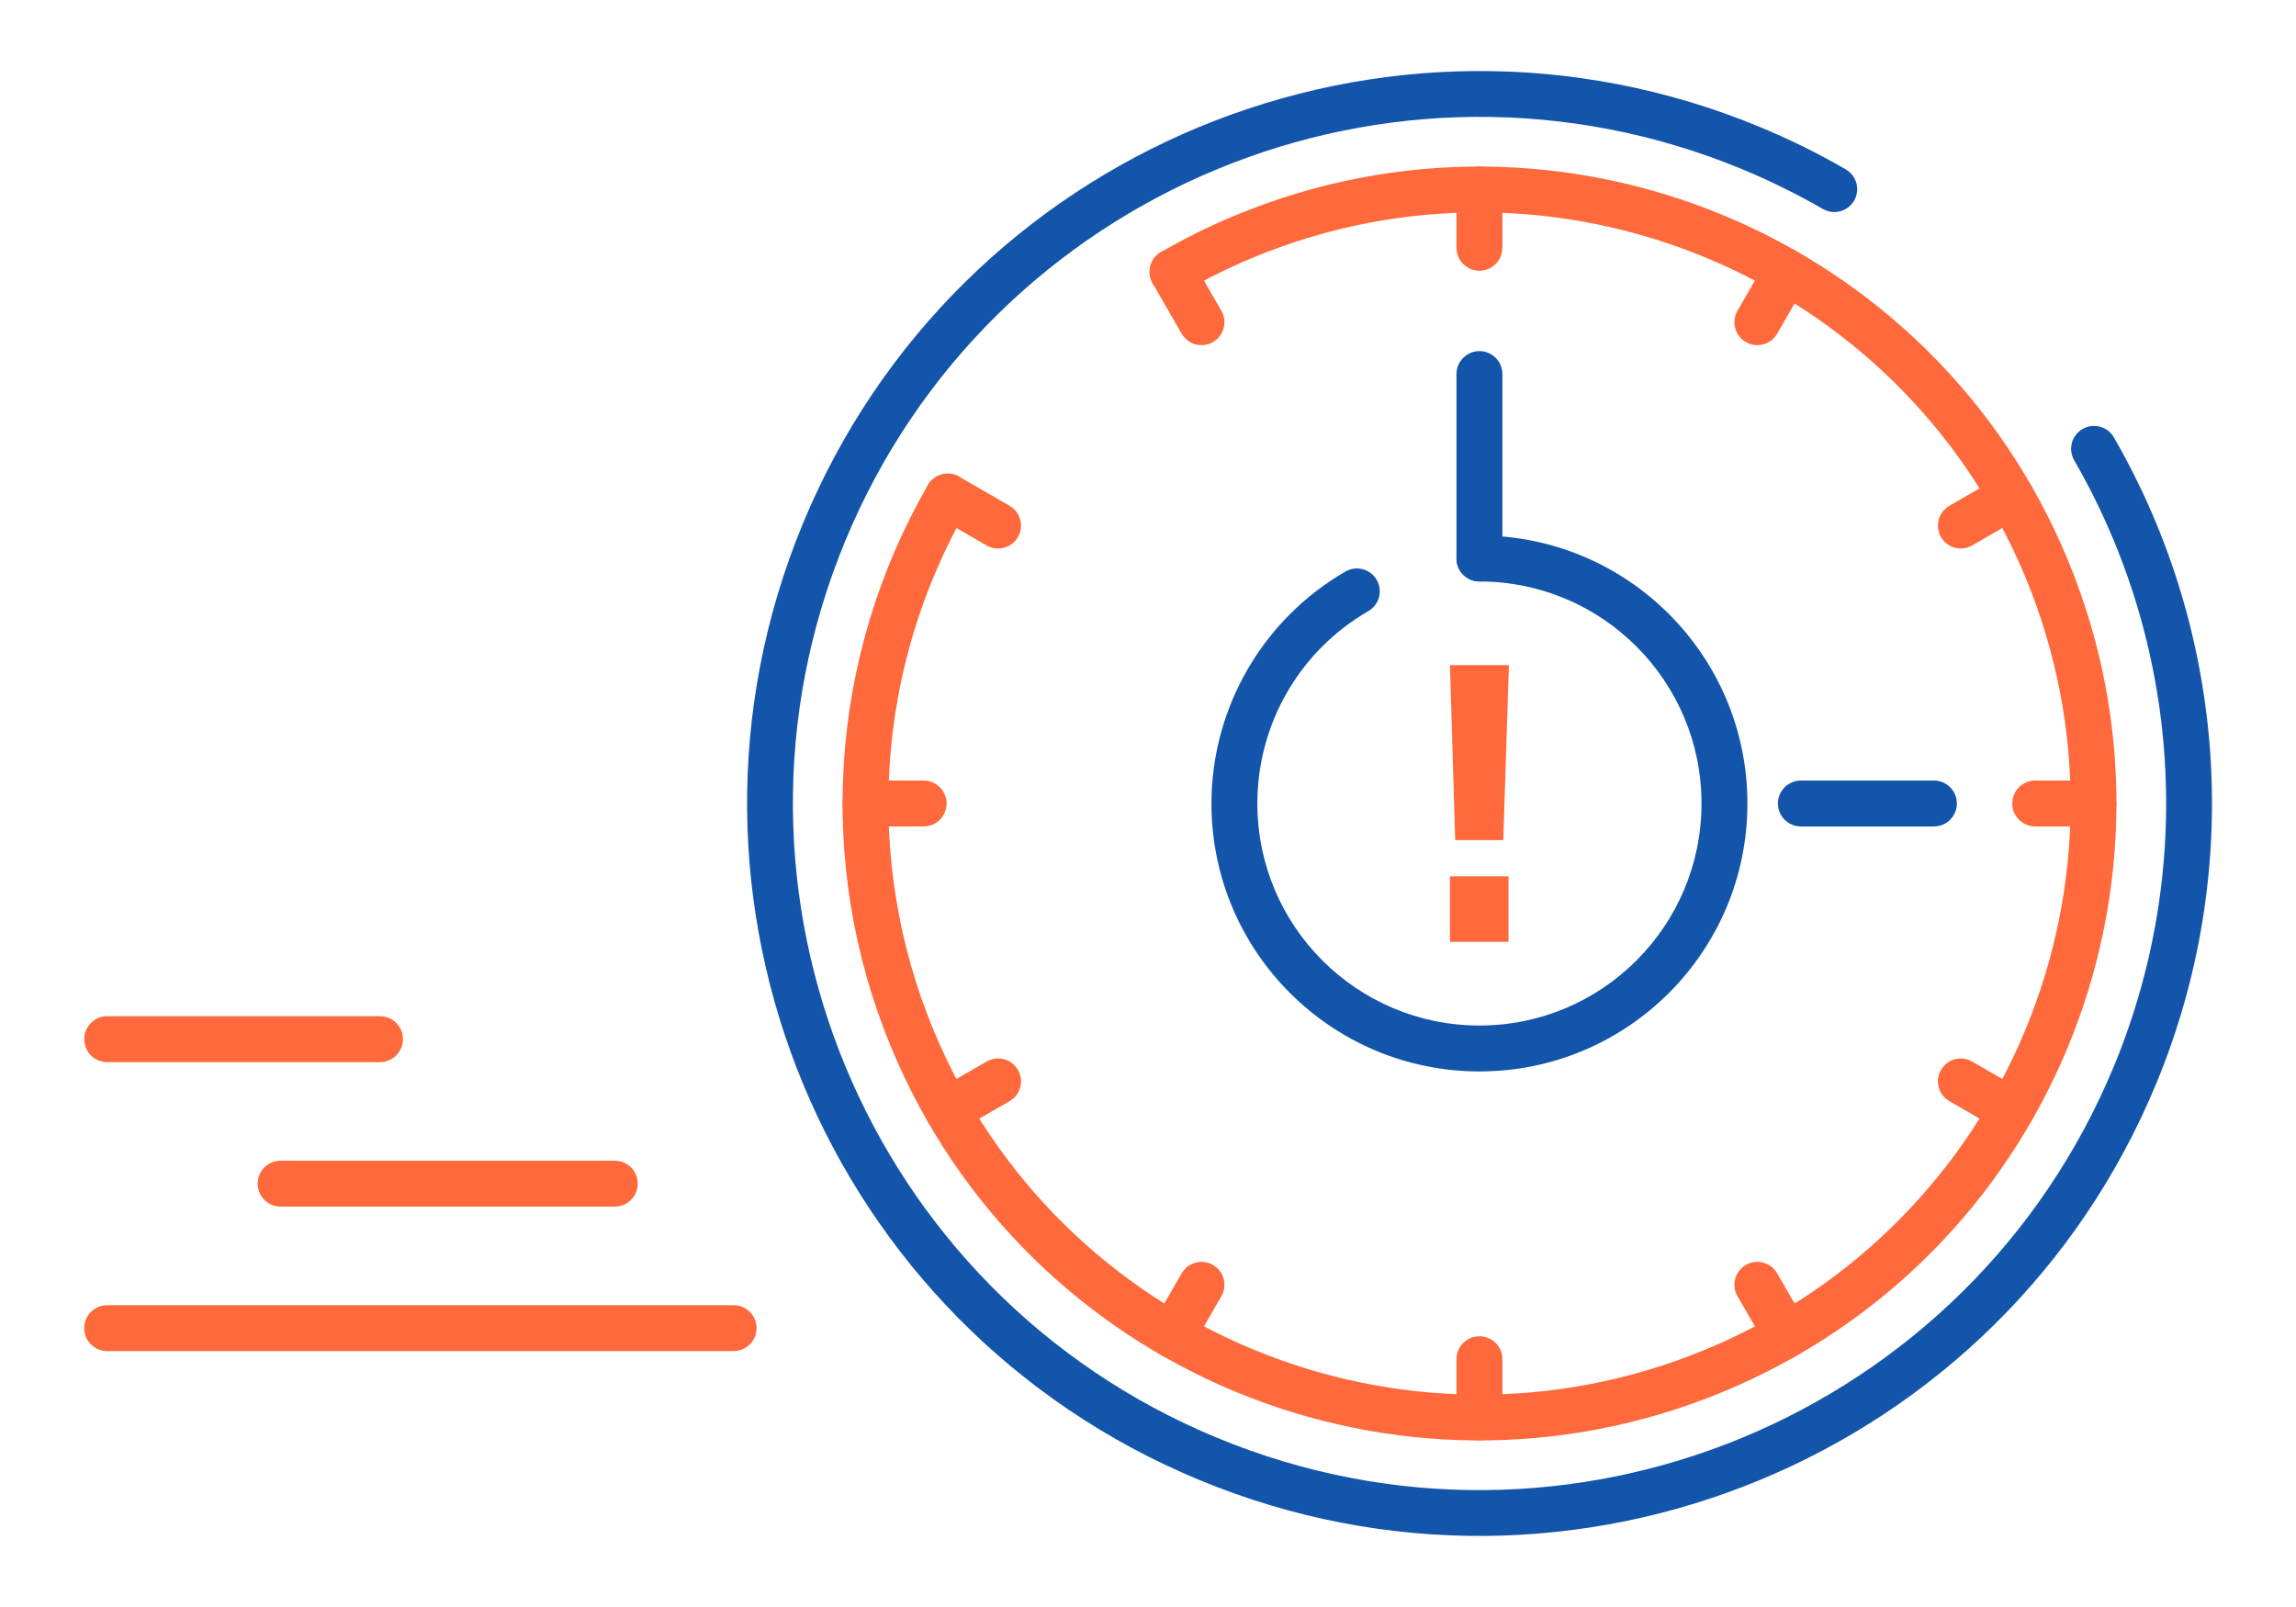 <?xml version="1.0" encoding="UTF-8"?>
<!DOCTYPE svg PUBLIC "-//W3C//DTD SVG 1.1//EN" "http://www.w3.org/Graphics/SVG/1.1/DTD/svg11.dtd">
<!-- Creator: CorelDRAW 2018 (64-Bit) -->
<svg xmlns="http://www.w3.org/2000/svg" xml:space="preserve" width="300px" height="210px" version="1.1" style="shape-rendering:geometricPrecision; text-rendering:geometricPrecision; image-rendering:optimizeQuality; fill-rule:evenodd; clip-rule:evenodd"
viewBox="0 0 6956.5 4869.6"
 xmlns:xlink="http://www.w3.org/1999/xlink">
 <defs>
  <style type="text/css">
   <![CDATA[
    .fil0 {fill:none}
    .fil2 {fill:#1255ab;fill-rule:nonzero}
    .fil1 {fill:#ff693b;fill-rule:nonzero}
   ]]>
  </style>
 </defs>
 <g id="Layer_x0020_1">
  <g id="_2394691875536">
   <rect class="fil0" width="6956.5" height="4869.6"/>
   <path class="fil1" d="M324.6 4094.1c-38.4,0 -69.5,-31.1 -69.5,-69.6 0,-38.4 31.1,-69.5 69.5,-69.5l1898.1 0c38.4,0 69.6,31.1 69.6,69.5 0,38.5 -31.2,69.6 -69.6,69.6l-1898.1 0z"/>
   <path class="fil1" d="M850.2 3656.3c-38.4,0 -69.6,-31.1 -69.6,-69.6 0,-38.4 31.2,-69.5 69.6,-69.5l1012.4 0c38.4,0 69.6,31.1 69.6,69.5 0,38.5 -31.2,69.6 -69.6,69.6l-1012.4 0z"/>
   <path class="fil1" d="M324.6 3218.5c-38.4,0 -69.5,-31.2 -69.5,-69.6 0,-38.4 31.1,-69.5 69.5,-69.5l826.6 0c38.4,0 69.6,31.1 69.6,69.5 0,38.4 -31.2,69.6 -69.6,69.6l-826.6 0z"/>
   <path class="fil2" d="M5592.3 513.2c33.1,19 44.5,61.4 25.5,94.5 -19.1,33.2 -61.4,44.6 -94.6,25.6 -38.3,-22.2 -78.6,-43.6 -120.6,-64.3 -41.3,-20.4 -82.7,-39.1 -124.1,-56.3 -530.8,-219.6 -1100.4,-203.3 -1592.2,0.6 -491.8,204 -905.9,595.4 -1125.4,1126 -219.6,530.8 -203.3,1100.4 0.6,1592.2 203.9,491.8 595.4,905.8 1126,1125.4 530.8,219.6 1100.4,203.3 1592.2,-0.6 491.8,-204 905.8,-595.4 1125.4,-1126 123.5,-298.6 174.2,-617.7 153.5,-932.1 -20.6,-314.1 -112.6,-623.6 -274.1,-903.4 -19.2,-33.2 -7.9,-75.6 25.2,-94.8 33.2,-19.2 75.7,-7.9 94.9,25.2 172.4,298.7 270.5,629 292.6,964.3 22,334.9 -32.1,674.9 -163.9,993.5 -234.3,566.4 -675.9,984.1 -1200.4,1201.5 -524.5,217.5 -1132,234.9 -1698.1,0.6 -566.4,-234.3 -984.1,-675.9 -1201.6,-1200.4 -217.4,-524.5 -234.8,-1132 -0.6,-1698.1 234.4,-566.4 676,-984.1 1200.4,-1201.6 524.5,-217.4 1132.1,-234.8 1698.2,-0.6 45.5,18.9 89.8,38.9 132.8,60.1 42.4,20.9 85.1,43.8 128.3,68.7z"/>
   <path class="fil1" d="M3586.9 883.9c-33.2,19 -75.5,7.6 -94.6,-25.6 -19.1,-33.1 -7.6,-75.5 25.5,-94.6 37.7,-21.7 74.9,-41.6 111.5,-59.7 37.4,-18.4 76,-35.8 115.6,-52.2 492.3,-203.7 1020.6,-188.6 1476.7,0.5 456,189.1 840,552.4 1043.8,1044.9l0.1 0.2c203.6,492.2 188.5,1020.5 -0.6,1476.5 -189.1,456.1 -552.3,840.1 -1044.9,1043.9l-0.3 0.1c-492.2,203.6 -1020.4,188.4 -1476.4,-0.6 -456,-189.1 -840,-552.4 -1043.8,-1044.9 -114.7,-277.1 -161.7,-572.8 -142.5,-864 19.1,-291.5 104.5,-578.8 254.4,-838.5 19.2,-33.2 61.7,-44.5 94.9,-25.3 33.1,19.2 44.4,61.7 25.2,94.9 -139,240.8 -218.2,507.2 -236,777.6 -17.7,270.8 25.9,545.5 132.2,802.6 189,456.7 545.4,793.7 968.9,969.3 421.8,174.9 910.1,189.5 1365.6,2.6 3.2,-1.6 6.5,-3 10,-4.1 454.2,-189.5 789.5,-544.9 964.4,-966.9 175,-421.8 189.5,-910.1 2.6,-1365.6 -1.6,-3.2 -2.9,-6.5 -4.1,-9.9 -189.5,-454.3 -544.8,-789.6 -966.8,-964.5 -423.4,-175.6 -913.7,-189.6 -1370.6,-0.6l-0.1 0.1c-35.6,14.7 -71.3,30.8 -106.8,48.4 -36.4,17.9 -71.1,36.4 -103.9,55.4z"/>
   <path class="fil1" d="M6342.6 2365.2c38.5,0 69.6,31.2 69.6,69.6 0,38.4 -31.1,69.5 -69.6,69.5l-176.2 0c-38.4,0 -69.5,-31.1 -69.5,-69.5 0,-38.4 31.1,-69.6 69.5,-69.6l176.2 0z"/>
   <path class="fil1" d="M2798.5 2365.2c38.4,0 69.5,31.2 69.5,69.6 0,38.4 -31.1,69.5 -69.5,69.5l-176.2 0c-38.5,0 -69.6,-31.1 -69.6,-69.5 0,-38.4 31.1,-69.6 69.6,-69.6l176.2 0z"/>
   <path class="fil1" d="M5472.6 4011c19.2,33.1 7.9,75.6 -25.3,94.8 -33.1,19.2 -75.6,7.9 -94.8,-25.3l-88.1 -152.6c-19.2,-33.1 -7.9,-75.6 25.3,-94.8 33.1,-19.2 75.6,-7.9 94.8,25.3l88.1 152.6z"/>
   <path class="fil1" d="M3700.5 941.6c19.2,33.2 7.9,75.7 -25.3,94.9 -33.1,19.2 -75.6,7.9 -94.8,-25.3l-88.1 -152.6c-19.2,-33.2 -7.9,-75.6 25.3,-94.8 33.1,-19.3 75.6,-7.9 94.8,25.2l88.1 152.6z"/>
   <path class="fil1" d="M4552 4295c0,38.4 -31.1,69.5 -69.6,69.5 -38.4,0 -69.5,-31.1 -69.5,-69.5l0 -176.2c0,-38.5 31.1,-69.6 69.5,-69.6 38.5,0 69.6,31.1 69.6,69.6l0 176.2z"/>
   <path class="fil1" d="M4552 750.8c0,38.4 -31.1,69.6 -69.6,69.6 -38.4,0 -69.5,-31.2 -69.5,-69.6l0 -176.2c0,-38.4 31.1,-69.6 69.5,-69.6 38.5,0 69.6,31.2 69.6,69.6l0 176.2z"/>
   <path class="fil1" d="M3612.4 4080.5c-19.2,33.2 -61.7,44.5 -94.8,25.3 -33.2,-19.2 -44.5,-61.7 -25.3,-94.8l88.1 -152.6c19.2,-33.2 61.7,-44.5 94.8,-25.3 33.2,19.2 44.5,61.7 25.3,94.8l-88.1 152.6z"/>
   <path class="fil1" d="M5384.5 1011.2c-19.2,33.2 -61.7,44.5 -94.8,25.3 -33.2,-19.2 -44.5,-61.7 -25.3,-94.9l88.1 -152.6c19.2,-33.1 61.7,-44.5 94.8,-25.2 33.2,19.2 44.5,61.6 25.3,94.8l-88.1 152.6z"/>
   <path class="fil1" d="M2906.3 3424.9c-33.2,19.2 -75.7,7.9 -94.9,-25.2 -19.2,-33.2 -7.9,-75.7 25.3,-94.9l152.6 -88.1c33.2,-19.2 75.6,-7.9 94.8,25.3 19.2,33.2 7.9,75.6 -25.2,94.8l-152.6 88.1z"/>
   <path class="fil1" d="M5975.3 1652.8c-33.1,19.1 -75.5,7.7 -94.5,-25.5 -19.1,-33.2 -7.6,-75.5 25.5,-94.6l152.6 -88.1c33.2,-19 75.5,-7.6 94.6,25.6 19,33.1 7.6,75.5 -25.6,94.5l-152.6 88.1z"/>
   <path class="fil1" d="M2836.7 1564.7c-33.2,-19.2 -44.5,-61.6 -25.3,-94.8 19.2,-33.1 61.7,-44.5 94.9,-25.3l152.6 88.1c33.1,19.3 44.4,61.7 25.2,94.9 -19.2,33.1 -61.6,44.5 -94.8,25.2l-152.6 -88.1z"/>
   <path class="fil1" d="M5906.3 3336.8c-33.1,-19 -44.6,-61.4 -25.5,-94.5 19,-33.2 61.4,-44.6 94.5,-25.6l152.6 88.1c33.2,19.1 44.6,61.4 25.6,94.6 -19.1,33.2 -61.4,44.6 -94.6,25.5l-152.6 -88.1z"/>
   <path class="fil2" d="M4076.7 1731.8c33.2,-19 75.6,-7.6 94.6,25.6 19.1,33.1 7.6,75.5 -25.5,94.5 -104.1,60.1 -188.2,145.6 -246.2,246.2 -58,100.4 -90,216.1 -90,336.7 0,185.8 75.3,354 197.1,475.7 121.7,121.8 290,197.1 475.7,197.1 185.8,0 354.1,-75.3 475.8,-197.1 121.8,-121.7 197.1,-289.9 197.1,-475.7 0,-185.8 -75.3,-354 -197.1,-475.8 -121.7,-121.7 -290,-197 -475.8,-197 -38.4,0 -69.5,-31.2 -69.5,-69.6 0,-38.4 31.1,-69.6 69.5,-69.6 224.2,0 427.3,90.9 574.2,237.9 146.9,146.9 237.8,349.9 237.8,574.1 0,224.2 -90.9,427.2 -237.8,574.1 -146.9,146.9 -350,237.8 -574.2,237.8 -224.2,0 -427.2,-90.9 -574.1,-237.8 -146.9,-146.9 -237.8,-349.9 -237.8,-574.1 0,-144.6 38.8,-284.1 109,-405.7 70.1,-121.4 171.6,-224.8 297.2,-297.3z"/>
   <path class="fil1" d="M4393.1 2854l0 -198.5 177.5 0 0 198.5 -177.5 0zm16 -308.3l-16 -530.2 178.7 0 -17.2 530.2 -145.5 0z"/>
   <path class="fil2" d="M4552 1692.4c0,38.4 -31.1,69.6 -69.6,69.6 -38.4,0 -69.5,-31.2 -69.5,-69.6l0 -558.9c0,-38.4 31.1,-69.6 69.5,-69.6 38.5,0 69.6,31.2 69.6,69.6l0 558.9z"/>
   <path class="fil2" d="M5456.4 2504.3c-38.5,0 -69.6,-31.1 -69.6,-69.5 0,-38.4 31.1,-69.6 69.6,-69.6l403 0c38.4,0 69.6,31.2 69.6,69.6 0,38.4 -31.2,69.5 -69.6,69.5l-403 0z"/>
  </g>
 </g>
</svg>
